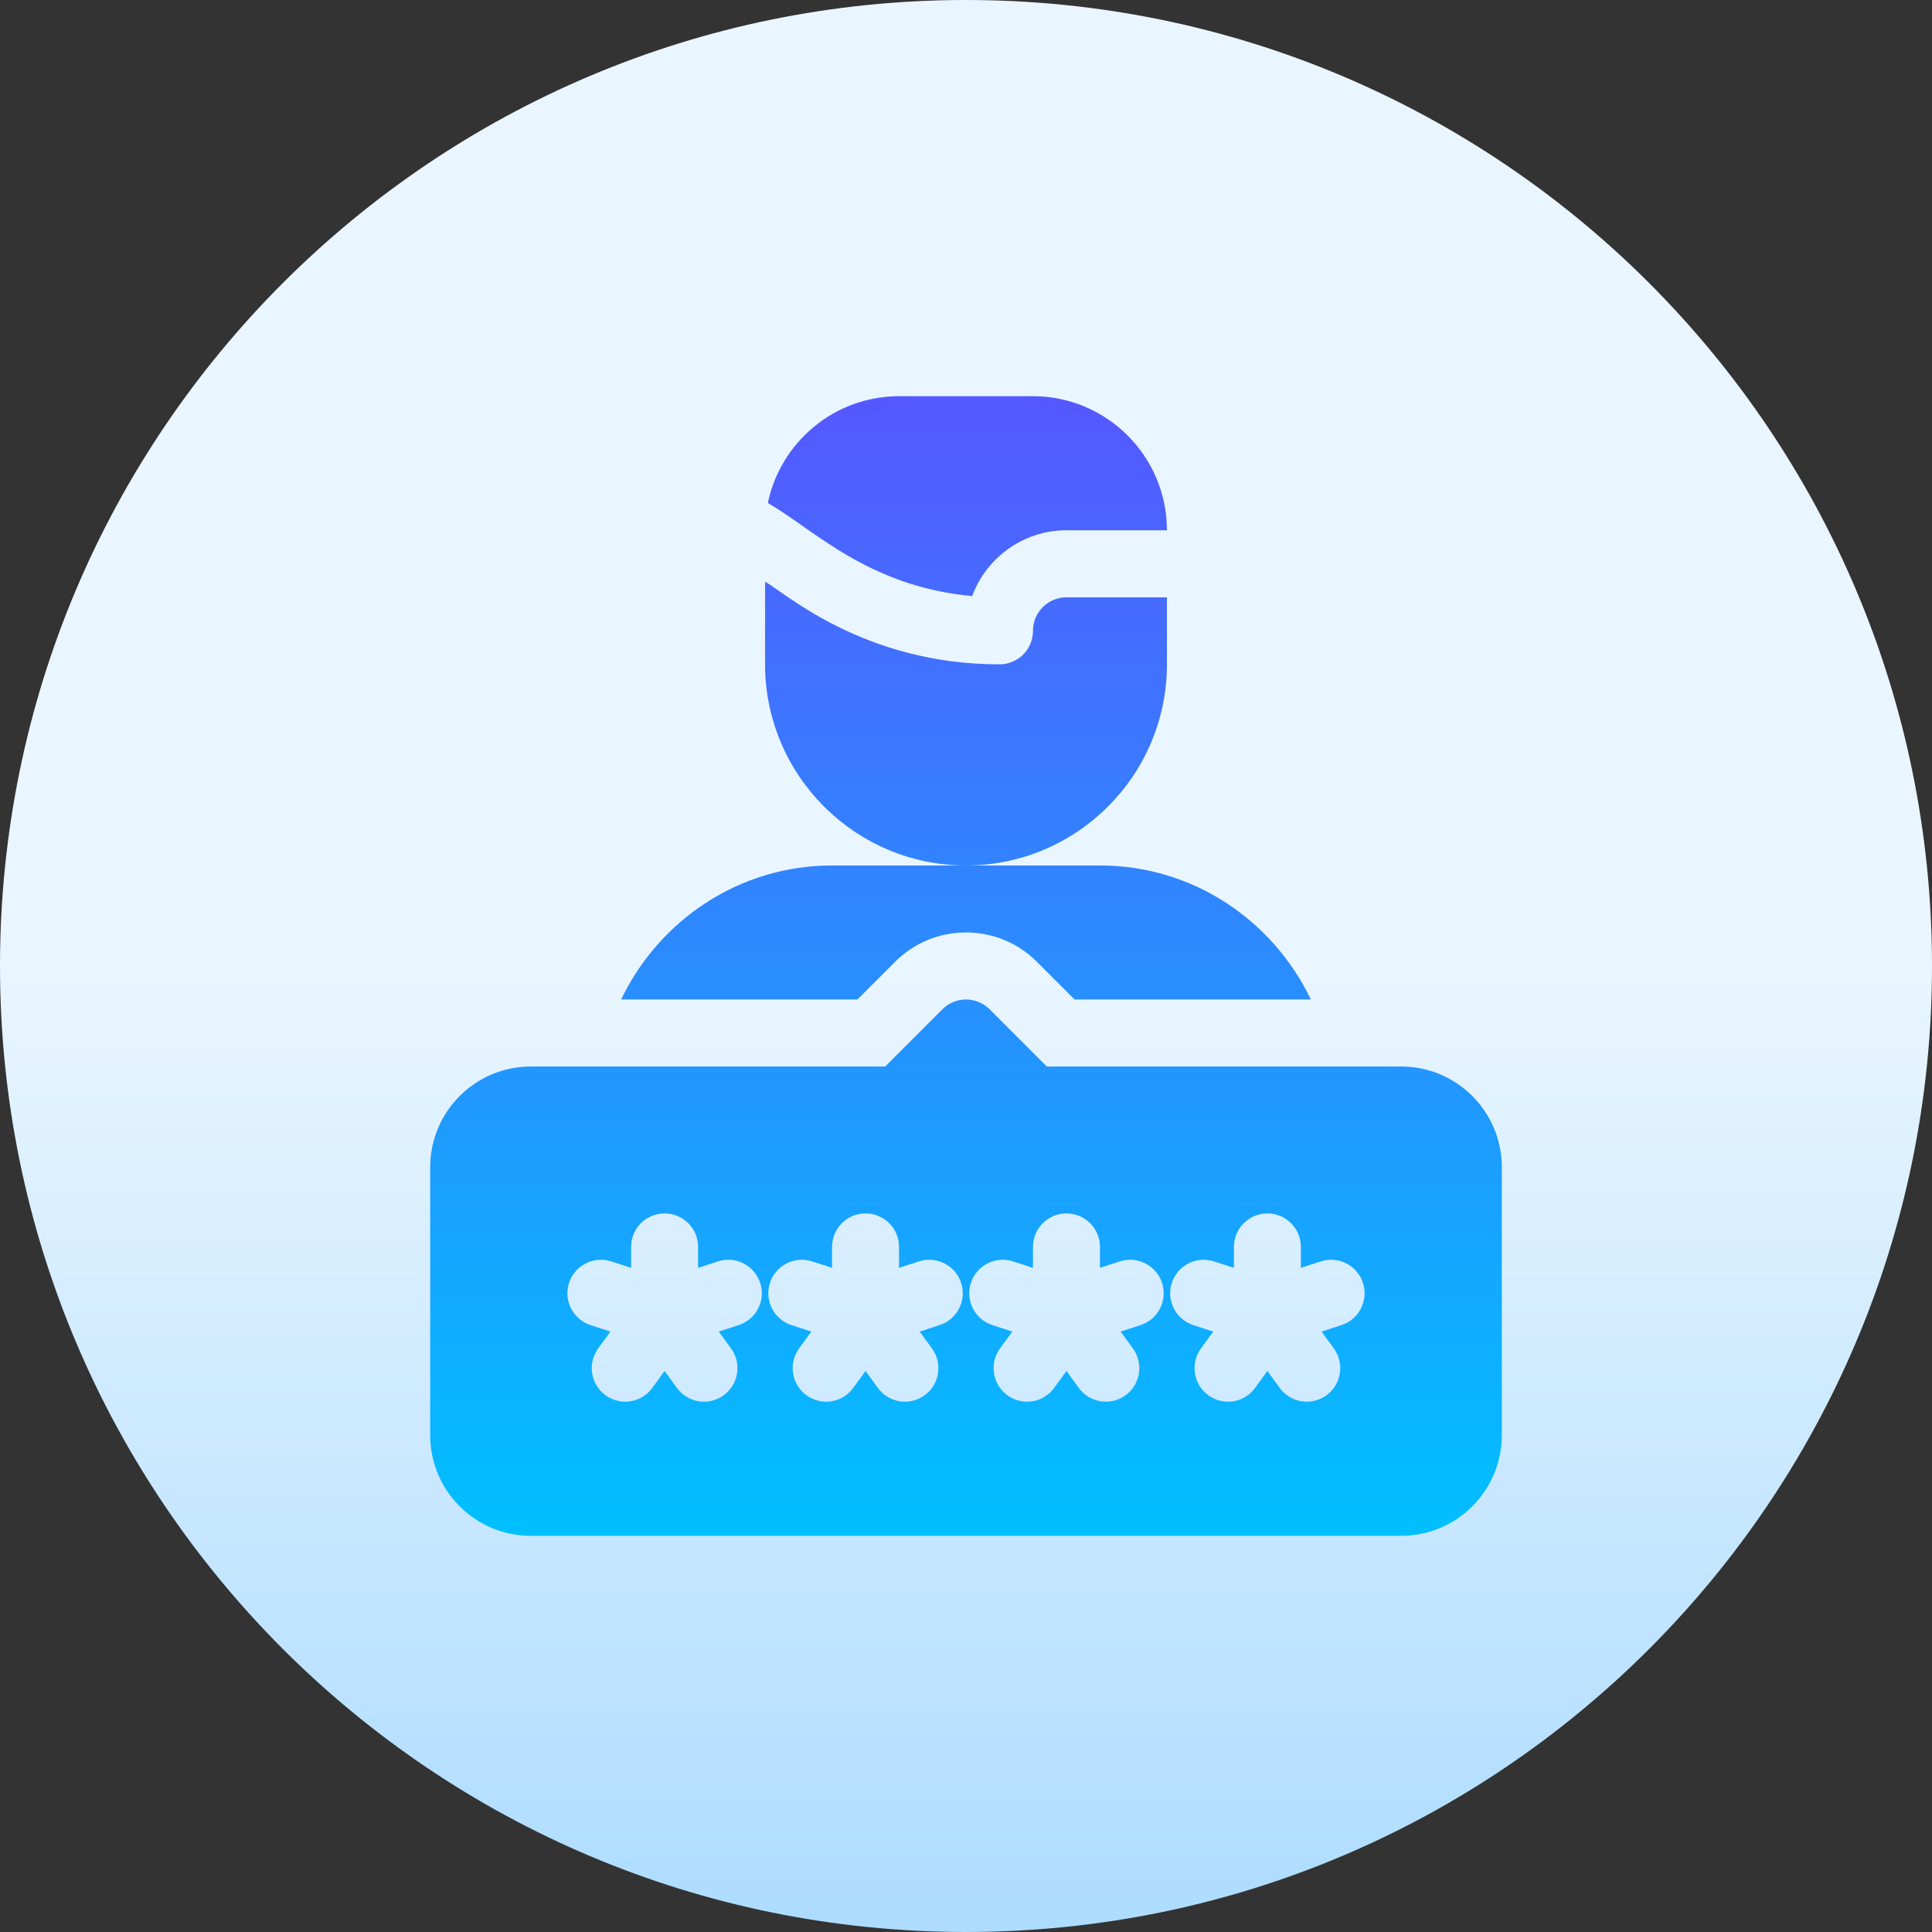 <svg width="30" height="30" viewBox="0 0 30 30" fill="none" xmlns="http://www.w3.org/2000/svg">
<rect x="0" y="0" width="30" height="30" fill="#333333" stroke="none"/>
<g clip-path="url(#clip0_577_4121)">
<path d="M15 30C23.284 30 30 23.284 30 15C30 6.716 23.284 0 15 0C6.716 0 0 6.716 0 15C0 23.284 6.716 30 15 30Z" fill="url(#paint0_linear_577_4121)"/>
<path d="M21.76 16.561H16.255L15.368 15.673C15.319 15.625 15.262 15.586 15.199 15.56C15.136 15.534 15.068 15.52 15 15.52C14.932 15.52 14.864 15.534 14.801 15.56C14.738 15.586 14.681 15.625 14.632 15.673L13.745 16.561H8.24C7.379 16.561 6.68 17.262 6.68 18.123V22.286C6.68 23.147 7.379 23.848 8.24 23.848H21.76C22.62 23.848 23.32 23.147 23.32 22.286V18.123C23.32 17.262 22.62 16.561 21.76 16.561ZM11.47 20.576L11.161 20.677L11.352 20.939C11.521 21.172 11.469 21.497 11.237 21.666C11.002 21.836 10.678 21.782 10.511 21.551L10.32 21.288L10.129 21.551C10.089 21.607 10.038 21.654 9.98 21.689C9.922 21.725 9.857 21.749 9.79 21.759C9.722 21.77 9.653 21.767 9.587 21.751C9.52 21.735 9.458 21.706 9.403 21.666C9.171 21.497 9.119 21.172 9.288 20.939L9.478 20.677L9.17 20.576C8.897 20.488 8.747 20.194 8.836 19.921C8.925 19.648 9.219 19.499 9.491 19.587L9.8 19.687V19.362C9.8 19.075 10.032 18.842 10.32 18.842C10.607 18.842 10.84 19.075 10.84 19.362V19.687L11.149 19.587C11.421 19.498 11.715 19.648 11.804 19.921C11.893 20.194 11.743 20.488 11.47 20.576ZM14.59 20.576L14.281 20.677L14.472 20.939C14.641 21.172 14.589 21.497 14.357 21.666C14.123 21.836 13.798 21.782 13.631 21.551L13.44 21.288L13.249 21.551C13.209 21.607 13.158 21.654 13.1 21.689C13.042 21.725 12.977 21.749 12.91 21.759C12.842 21.77 12.773 21.767 12.707 21.751C12.64 21.735 12.578 21.706 12.523 21.666C12.291 21.497 12.239 21.172 12.408 20.939L12.598 20.677L12.29 20.576C12.017 20.488 11.867 20.194 11.956 19.921C12.045 19.648 12.339 19.499 12.611 19.587L12.92 19.687V19.362C12.92 19.075 13.152 18.842 13.44 18.842C13.727 18.842 13.96 19.075 13.96 19.362V19.687L14.269 19.587C14.54 19.498 14.835 19.648 14.924 19.921C15.013 20.194 14.863 20.488 14.59 20.576ZM17.71 20.576L17.401 20.677L17.592 20.939C17.761 21.172 17.709 21.497 17.477 21.666C17.243 21.836 16.918 21.782 16.751 21.551L16.56 21.288L16.369 21.551C16.329 21.607 16.278 21.654 16.22 21.689C16.162 21.725 16.097 21.749 16.03 21.759C15.962 21.77 15.893 21.767 15.827 21.751C15.761 21.735 15.698 21.706 15.643 21.666C15.411 21.497 15.359 21.172 15.528 20.939L15.719 20.677L15.41 20.576C15.137 20.488 14.987 20.194 15.076 19.921C15.165 19.648 15.458 19.499 15.731 19.587L16.04 19.687V19.362C16.04 19.075 16.273 18.842 16.56 18.842C16.847 18.842 17.08 19.075 17.08 19.362V19.687L17.389 19.587C17.66 19.498 17.954 19.648 18.044 19.921C18.133 20.194 17.983 20.488 17.71 20.576ZM20.83 20.576L20.521 20.677L20.712 20.939C20.881 21.172 20.829 21.497 20.597 21.666C20.363 21.836 20.038 21.782 19.871 21.551L19.68 21.288L19.489 21.551C19.449 21.607 19.398 21.654 19.34 21.689C19.282 21.725 19.217 21.749 19.15 21.759C19.082 21.77 19.014 21.767 18.947 21.751C18.881 21.735 18.818 21.706 18.763 21.666C18.531 21.497 18.479 21.172 18.648 20.939L18.839 20.677L18.53 20.576C18.257 20.488 18.107 20.194 18.196 19.921C18.285 19.648 18.58 19.499 18.851 19.587L19.16 19.687V19.362C19.16 19.075 19.393 18.842 19.68 18.842C19.968 18.842 20.2 19.075 20.2 19.362V19.687L20.509 19.587C20.782 19.498 21.075 19.648 21.164 19.921C21.253 20.194 21.103 20.488 20.83 20.576ZM16.56 8.234H18.12C18.12 7.086 17.187 6.152 16.04 6.152H13.96C12.958 6.152 12.119 6.865 11.923 7.811C12.629 8.214 13.475 9.108 15.096 9.256C15.316 8.66 15.889 8.234 16.56 8.234ZM18.12 10.316V9.275H16.56C16.273 9.275 16.04 9.508 16.04 9.795C16.04 9.864 16.027 9.931 16.001 9.995C15.975 10.058 15.936 10.115 15.888 10.164C15.84 10.212 15.782 10.25 15.719 10.276C15.656 10.303 15.588 10.316 15.52 10.316C13.388 10.316 12.156 9.174 11.88 9.033V10.316C11.88 12.038 13.28 13.439 15 13.439C16.721 13.439 18.12 12.038 18.12 10.316ZM13.897 14.937C14.191 14.642 14.584 14.479 15 14.479C15.416 14.479 15.809 14.642 16.103 14.937L16.686 15.52H20.355C19.768 14.294 18.527 13.439 17.08 13.439H12.92C11.473 13.439 10.232 14.294 9.645 15.52H13.314L13.897 14.937Z" fill="url(#paint1_linear_577_4121)"/>
</g>
<defs>
<linearGradient id="paint0_linear_577_4121" x1="15" y1="30" x2="15" y2="0" gradientUnits="userSpaceOnUse">
<stop stop-color="#ADDCFF"/>
<stop offset="0.503" stop-color="#EAF6FF"/>
<stop offset="1" stop-color="#EAF6FF"/>
</linearGradient>
<linearGradient id="paint1_linear_577_4121" x1="15" y1="23.848" x2="15" y2="6.152" gradientUnits="userSpaceOnUse">
<stop stop-color="#00C0FF"/>
<stop offset="1" stop-color="#5558FF"/>
</linearGradient>
<clipPath id="clip0_577_4121">
<rect width="30" height="30" fill="white"/>
</clipPath>
</defs>
</svg>
